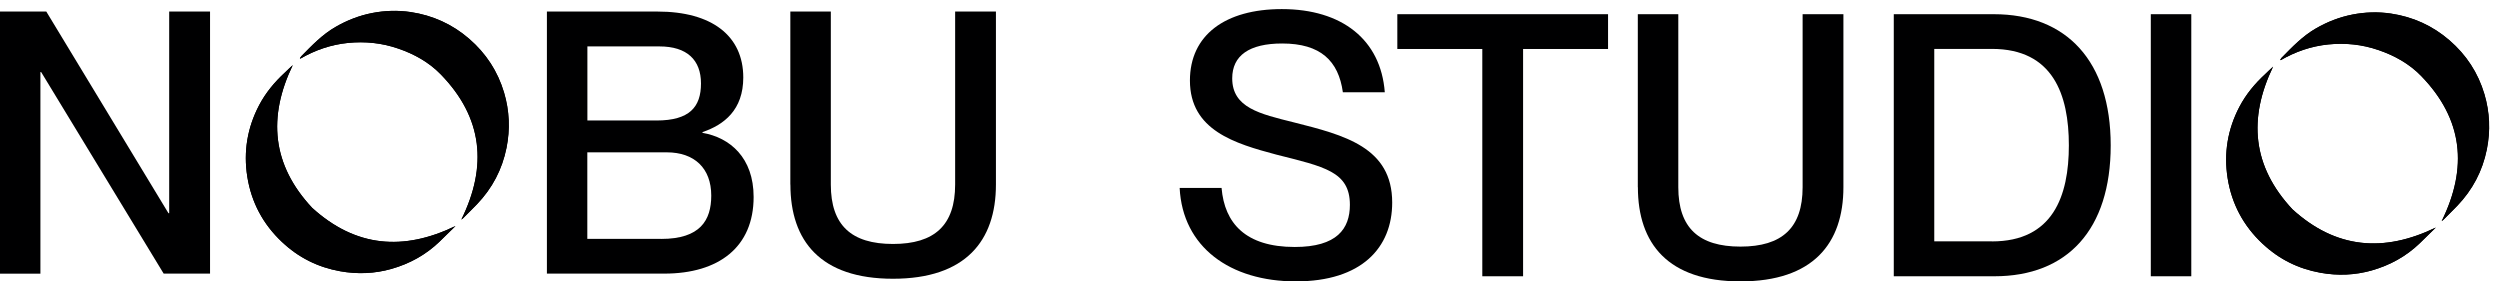 <svg xmlns="http://www.w3.org/2000/svg" width="231" height="26" viewBox="0 0 231 26" fill="none"><path d="M109 17.367H112.873C113.145 20.616 115.079 22.821 119.636 22.821C123.544 22.821 124.73 21.131 124.73 18.926C124.73 15.844 122.351 15.406 117.933 14.286C114.129 13.27 109.949 12.053 109.949 7.441C109.949 3.24 113.208 0.84 118.442 0.84C123.984 0.84 127.585 3.65 127.955 8.526H124.081C123.677 5.612 122.009 4.019 118.477 4.019C115.421 4.019 113.857 5.139 113.857 7.239C113.857 9.952 116.405 10.523 119.531 11.302C124.221 12.484 128.639 13.604 128.639 18.717C128.639 22.884 125.819 26 119.734 26C113.648 26 109.272 22.821 109 17.367Z" fill="#000001"></path><path d="M136.965 25.527V4.526H129.113V1.312H148.584V4.526H140.733V25.527H136.958H136.965Z" fill="#000001"></path><path d="M151.334 17.298V1.312H155.075V17.298C155.075 21.061 156.98 22.786 160.818 22.786C164.657 22.786 166.562 21.061 166.562 17.298V1.312H170.331V17.298C170.331 22.515 167.511 26 160.818 26C154.126 26 151.341 22.515 151.341 17.298H151.334Z" fill="#000001"></path><path d="M174.985 25.527V1.312H184.226C190.953 1.312 195.029 5.646 195.029 13.437C195.029 21.228 191.016 25.527 184.288 25.527H174.979H174.985ZM184.058 22.306C189.697 22.306 191.163 18.105 191.163 13.43C191.163 8.755 189.704 4.519 184.058 4.519H178.726V22.299H184.058V22.306Z" fill="#000001"></path><path d="M198.734 25.527V1.312H202.475V25.527H198.734Z" fill="#000001"></path><path d="M225.603 20.435C225.666 20.393 225.722 20.366 225.764 20.317C226.196 19.879 226.636 19.447 227.062 19.009C228.471 17.535 229.386 15.803 229.79 13.799C230.132 12.081 230.063 10.377 229.567 8.7C228.981 6.732 227.899 5.069 226.336 3.72C224.773 2.37 222.965 1.556 220.927 1.25C219.741 1.076 218.554 1.111 217.375 1.341C216.168 1.577 215.051 2.016 213.99 2.628C212.762 3.337 211.806 4.346 210.829 5.334C210.78 5.382 210.745 5.452 210.703 5.514C210.717 5.528 210.731 5.542 210.745 5.556C212.113 4.763 213.571 4.262 215.149 4.102C216.726 3.942 218.261 4.102 219.762 4.617C221.255 5.125 222.623 5.883 223.726 7.017C227.606 11.01 228.046 15.503 225.617 20.428L225.603 20.435ZM225.059 21.033C220.257 23.357 215.833 22.995 211.82 19.343C208.107 15.371 207.723 10.954 210.033 6.161C209.782 6.377 209.559 6.62 209.314 6.843C208.358 7.726 207.528 8.714 206.921 9.876C205.839 11.949 205.469 14.147 205.832 16.463C206.209 18.842 207.29 20.86 209.042 22.508C210.557 23.941 212.357 24.838 214.416 25.207C216.007 25.492 217.591 25.43 219.148 24.991C220.837 24.512 222.33 23.691 223.593 22.473C224.089 22 224.57 21.513 225.059 21.04V21.033Z" fill="#000001"></path><path d="M225.603 20.435C228.032 15.51 227.592 11.017 223.712 7.024C222.609 5.89 221.248 5.132 219.748 4.624C218.247 4.109 216.712 3.956 215.135 4.109C213.557 4.269 212.099 4.77 210.731 5.563C210.717 5.549 210.703 5.535 210.689 5.521C210.731 5.459 210.766 5.396 210.815 5.34C211.792 4.346 212.755 3.337 213.976 2.634C215.037 2.022 216.16 1.584 217.361 1.348C218.54 1.118 219.727 1.083 220.913 1.257C222.951 1.556 224.758 2.377 226.322 3.727C227.878 5.076 228.967 6.732 229.553 8.707C230.048 10.383 230.125 12.081 229.776 13.806C229.371 15.809 228.457 17.541 227.047 19.016C226.622 19.461 226.189 19.892 225.749 20.324C225.708 20.366 225.652 20.393 225.589 20.442L225.603 20.435Z" fill="#000001"></path><path d="M225.059 21.033C224.57 21.513 224.089 21.993 223.593 22.466C222.323 23.684 220.83 24.504 219.148 24.984C217.591 25.43 216.007 25.485 214.416 25.2C212.357 24.831 210.564 23.934 209.042 22.501C207.29 20.852 206.209 18.842 205.832 16.456C205.469 14.14 205.832 11.942 206.921 9.869C207.528 8.714 208.351 7.719 209.314 6.836C209.559 6.613 209.782 6.37 210.033 6.154C207.723 10.947 208.107 15.364 211.82 19.336C215.833 22.988 220.257 23.35 225.059 21.026V21.033Z" fill="#000001"></path><path d="M0 25.289V1.068H4.278L15.563 19.697H15.633V1.068H19.408V25.282H15.123L3.804 6.661H3.734V25.289H0Z" fill="#000001"></path><path d="M50.534 25.289V1.068H60.765C65.762 1.068 68.679 3.301 68.679 7.162C68.679 10.146 66.914 11.53 64.911 12.205V12.275C67.458 12.713 69.635 14.577 69.635 18.201C69.635 22.841 66.404 25.282 61.379 25.282H50.541L50.534 25.289ZM60.661 11.134C63.717 11.134 64.771 9.882 64.771 7.711C64.771 5.541 63.48 4.289 60.933 4.289H54.275V11.134H60.661ZM61.1 22.076C64.701 22.076 65.72 20.351 65.72 18.076C65.72 15.537 64.157 14.076 61.61 14.076H54.268V22.069H61.1V22.076Z" fill="#000001"></path><path d="M73.027 17.053V1.068H76.768V17.053C76.768 20.817 78.673 22.542 82.512 22.542C86.35 22.542 88.255 20.817 88.255 17.053V1.068H92.024V17.053C92.024 22.27 89.204 25.756 82.512 25.756C75.819 25.756 73.034 22.27 73.034 17.053H73.027Z" fill="#000001"></path><path d="M42.62 20.295C42.683 20.253 42.739 20.225 42.781 20.176C43.213 19.738 43.653 19.307 44.079 18.869C45.489 17.394 46.403 15.662 46.807 13.659C47.15 11.94 47.08 10.236 46.584 8.56C45.998 6.591 44.916 4.929 43.353 3.579C41.79 2.23 39.982 1.416 37.944 1.11C36.758 0.936 35.572 0.971 34.392 1.2C33.185 1.437 32.068 1.875 31.007 2.487C29.779 3.197 28.823 4.205 27.846 5.193C27.797 5.242 27.762 5.311 27.72 5.374C27.734 5.388 27.748 5.402 27.762 5.416C29.13 4.623 30.589 4.122 32.166 3.962C33.743 3.802 35.278 3.962 36.779 4.476C38.272 4.984 39.64 5.742 40.743 6.876C44.623 10.869 45.063 15.363 42.634 20.288L42.62 20.295ZM42.076 20.893C37.274 23.216 32.85 22.854 28.837 19.203C25.124 15.23 24.74 10.813 27.05 6.021C26.799 6.236 26.576 6.48 26.331 6.702C25.375 7.586 24.545 8.574 23.938 9.735C22.856 11.808 22.486 14.006 22.849 16.323C23.226 18.702 24.308 20.719 26.059 22.367C27.574 23.8 29.374 24.698 31.433 25.066C33.024 25.352 34.608 25.289 36.165 24.851C37.854 24.371 39.347 23.55 40.61 22.333C41.106 21.86 41.587 21.373 42.076 20.9V20.893Z" fill="#000001"></path><path d="M42.62 20.294C45.049 15.37 44.609 10.876 40.729 6.883C39.626 5.749 38.265 4.991 36.765 4.483C35.264 3.969 33.729 3.816 32.152 3.969C30.574 4.129 29.116 4.629 27.748 5.422C27.734 5.408 27.72 5.395 27.706 5.381C27.748 5.318 27.783 5.255 27.832 5.2C28.809 4.205 29.772 3.196 30.993 2.494C32.054 1.882 33.178 1.443 34.378 1.207C35.557 0.977 36.744 0.943 37.93 1.117C39.968 1.416 41.776 2.236 43.339 3.586C44.895 4.935 45.984 6.591 46.57 8.567C47.066 10.243 47.142 11.94 46.793 13.665C46.389 15.669 45.474 17.401 44.065 18.875C43.639 19.321 43.206 19.752 42.767 20.183C42.725 20.225 42.669 20.253 42.606 20.301L42.62 20.294Z" fill="#000001"></path><path d="M42.076 20.893C41.587 21.373 41.106 21.853 40.61 22.326C39.34 23.543 37.847 24.364 36.165 24.844C34.608 25.289 33.024 25.345 31.433 25.059C29.374 24.691 27.581 23.793 26.059 22.36C24.308 20.712 23.226 18.702 22.849 16.316C22.486 13.999 22.849 11.801 23.938 9.728C24.545 8.574 25.368 7.579 26.331 6.695C26.576 6.473 26.799 6.229 27.05 6.014C24.74 10.806 25.124 15.223 28.837 19.195C32.85 22.847 37.274 23.209 42.076 20.886V20.893Z" fill="#000001"></path></svg>